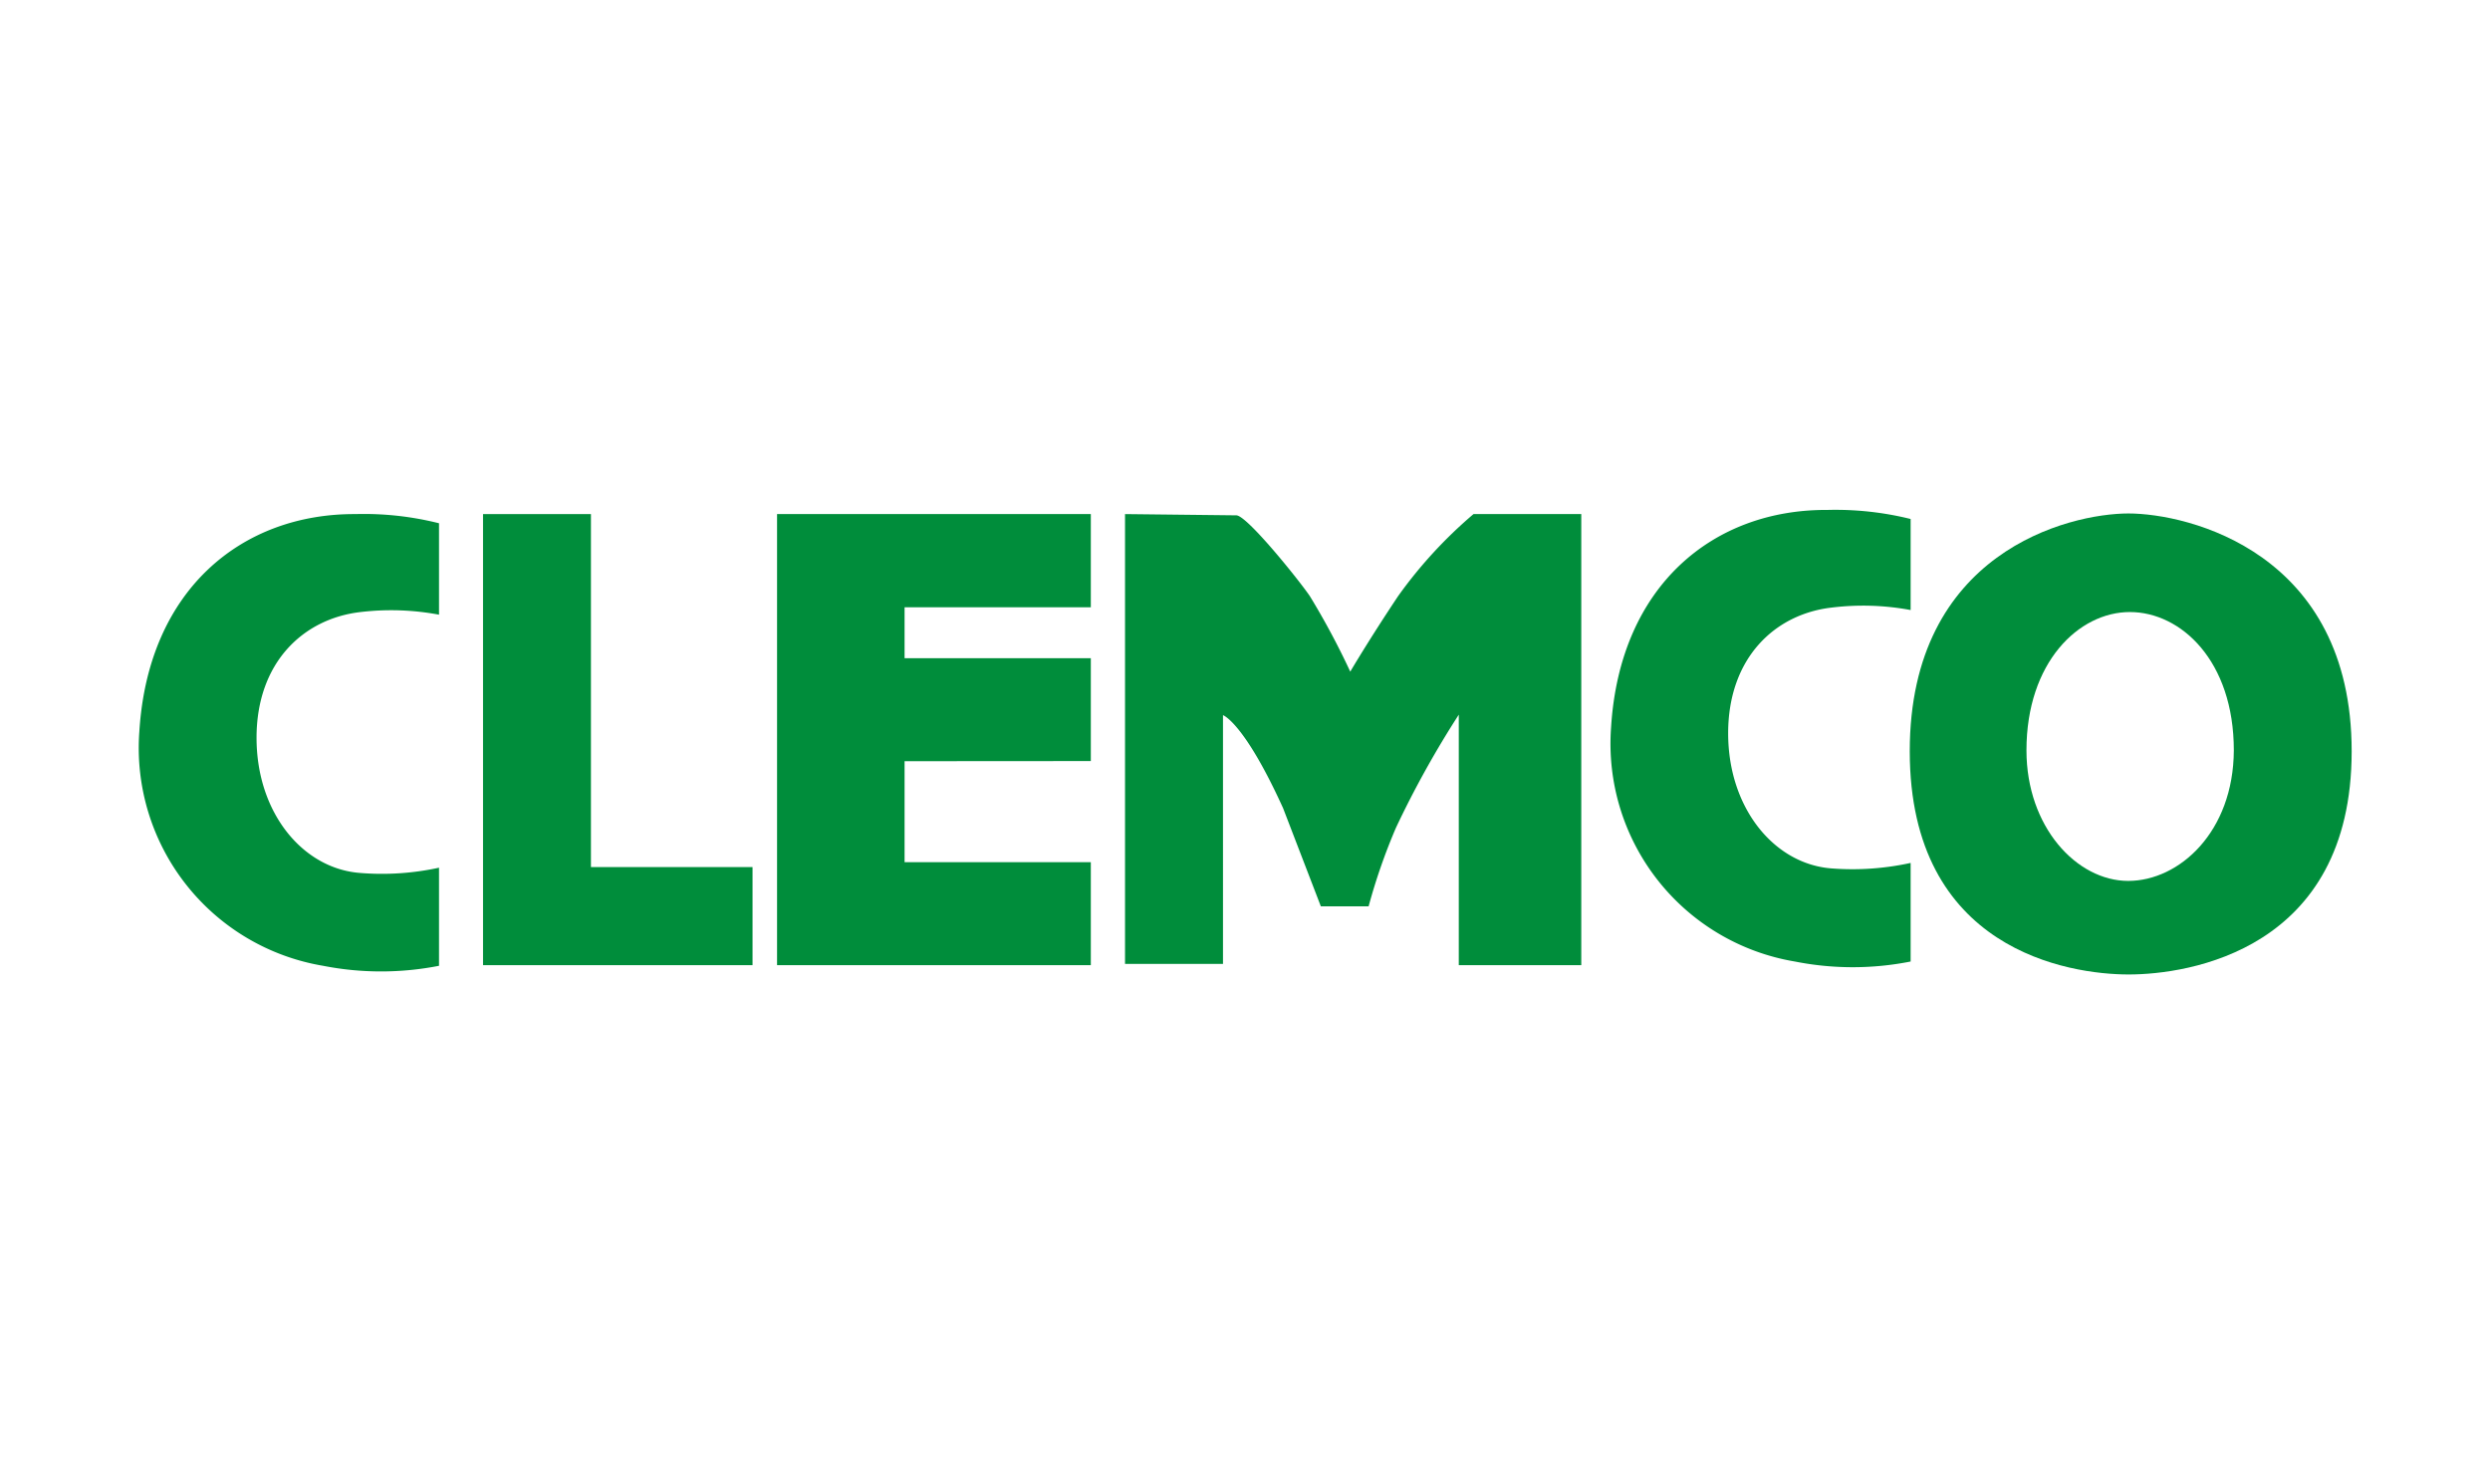 <?xml version="1.0" encoding="UTF-8"?>
<svg xmlns="http://www.w3.org/2000/svg" id="Capa_1" data-name="Capa 1" viewBox="0 0 198 118">
  <defs>
    <style>.cls-1{fill:#008d3b;}</style>
  </defs>
  <polygon class="cls-1" points="38.41 40.88 46.99 40.88 46.99 68.95 59.84 68.95 59.84 76.75 38.41 76.75 38.41 40.88"></polygon>
  <polygon class="cls-1" points="61.79 40.88 61.79 76.75 86.74 76.75 86.74 68.56 71.93 68.56 71.93 60.53 86.74 60.52 86.74 52.34 71.93 52.34 71.93 48.29 86.74 48.29 86.74 40.88 61.79 40.88"></polygon>
  <path class="cls-1" d="M89.46,40.88V76.65h7.79V56.87s1.67.55,4.78,7.4l3,7.8h3.8A47.14,47.14,0,0,1,111,65.83a77.48,77.48,0,0,1,5-9V76.75h9.74V40.88h-8.57a36,36,0,0,0-6,6.53c-2.34,3.51-3.8,6-3.8,6a60.38,60.38,0,0,0-3.21-6c-.8-1.19-5-6.43-5.85-6.43Z"></path>
  <path class="cls-1" d="M34.91,48.88a20.6,20.6,0,0,0-6.24-.21c-4.54.52-8.27,4-8.27,10s3.71,10.43,8.27,10.75A21.35,21.35,0,0,0,34.91,69V76.8a23.9,23.9,0,0,1-9.22,0A17.57,17.57,0,0,1,11.08,58.18c.7-11.33,8.19-17.35,17.2-17.3a24.43,24.43,0,0,1,6.63.73Z"></path>
  <path class="cls-1" d="M151.93,48.51a20.58,20.58,0,0,0-6.24-.2c-4.54.5-8.27,4-8.27,10s3.71,10.44,8.27,10.75a21.62,21.62,0,0,0,6.24-.44v7.84a23.65,23.65,0,0,1-9.21,0,17.57,17.57,0,0,1-14.61-18.62c.7-11.32,8.18-17.34,17.19-17.29a24.85,24.85,0,0,1,6.63.72Z"></path>
  <path class="cls-1" d="M169.23,70.05c4.06,0,8.37-3.89,8.4-10.38,0-7.13-4.21-11-8.27-11s-8.22,4-8.22,11c0,6.09,4,10.38,8.09,10.38m0-29.22C174,40.83,187,43.92,187,59.74s-13,17.75-17.73,17.75-17.41-1.93-17.41-17.75,12.64-18.91,17.41-18.91"></path>
</svg>
